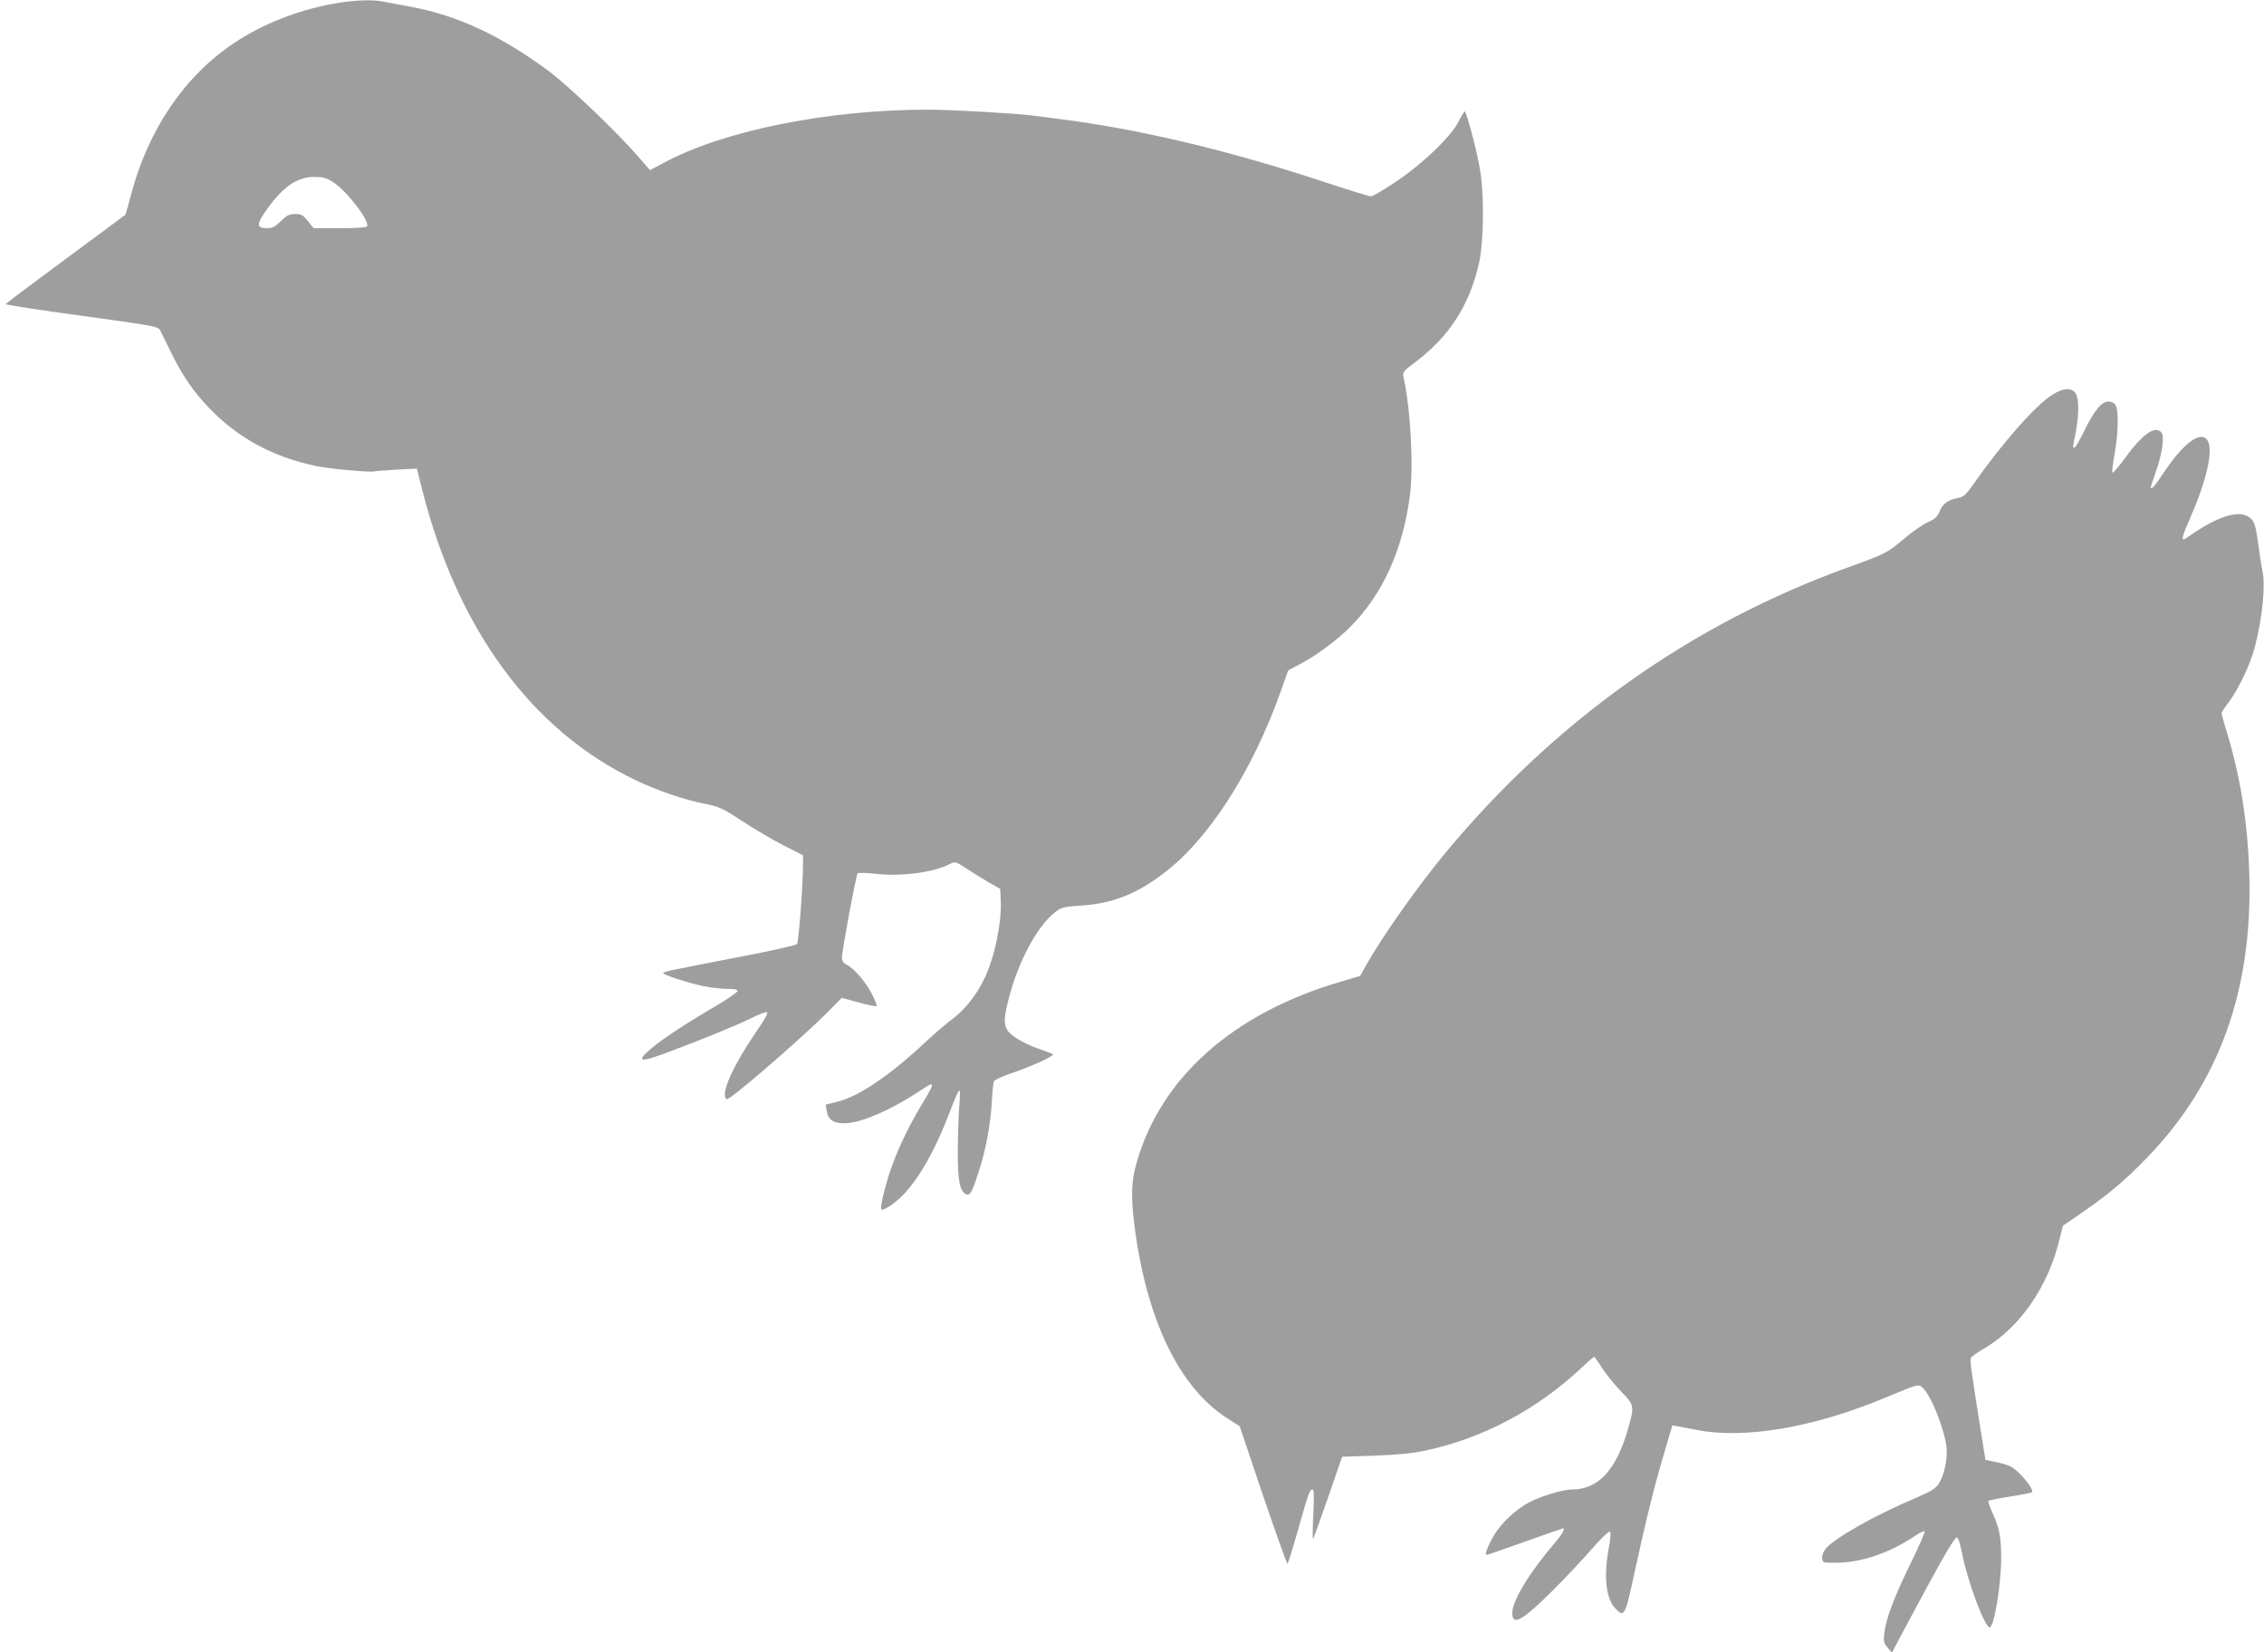 <?xml version="1.0" standalone="no"?>
<!DOCTYPE svg PUBLIC "-//W3C//DTD SVG 20010904//EN"
 "http://www.w3.org/TR/2001/REC-SVG-20010904/DTD/svg10.dtd">
<svg version="1.0" xmlns="http://www.w3.org/2000/svg"
 width="1280pt" height="934pt" viewBox="0 0 1280 934"
 preserveAspectRatio="xMidYMid meet">
<g transform="translate(0,934) scale(0.1,-0.1)"
fill="#9e9e9e" stroke="none">
<path d="M1884 9319 c-203 -37 -405 -117 -563 -224 -279 -186 -485 -491 -581
-859 -16 -59 -30 -110 -32 -111 -2 -2 -154 -114 -338 -250 -184 -136 -336
-250 -338 -254 -1 -4 192 -34 430 -66 424 -59 433 -60 445 -85 7 -14 33 -68
59 -120 62 -128 124 -220 213 -313 164 -172 362 -280 610 -332 71 -15 304 -36
325 -30 6 2 63 6 127 10 l116 6 27 -108 c199 -796 621 -1373 1211 -1654 120
-58 279 -112 395 -134 77 -16 96 -24 202 -94 65 -43 169 -104 232 -137 l116
-59 0 -40 c1 -110 -24 -451 -34 -462 -6 -6 -130 -35 -276 -63 -460 -89 -480
-93 -480 -101 0 -10 138 -55 228 -74 40 -8 100 -15 133 -15 41 0 59 -4 59 -12
0 -7 -58 -47 -128 -88 -172 -101 -296 -183 -360 -237 -93 -79 -66 -83 114 -14
199 75 382 150 457 188 38 19 75 33 83 31 9 -2 -10 -38 -62 -113 -134 -196
-204 -355 -165 -379 14 -9 414 336 568 490 l82 83 96 -26 c52 -14 98 -24 101
-21 3 4 -9 34 -26 68 -35 68 -99 144 -142 166 -20 10 -28 22 -28 40 0 39 80
468 89 477 4 4 51 3 104 -3 145 -16 326 8 420 57 27 14 31 12 90 -26 34 -23
91 -58 127 -79 l65 -37 3 -65 c6 -127 -35 -324 -93 -443 -46 -95 -111 -176
-182 -229 -32 -23 -101 -83 -153 -131 -199 -186 -371 -303 -491 -334 l-71 -18
6 -35 c8 -50 37 -70 102 -70 89 0 266 77 429 186 82 56 84 48 14 -67 -72 -119
-131 -238 -173 -352 -36 -96 -73 -244 -63 -254 10 -9 71 30 118 77 94 94 191
266 271 480 22 58 44 110 50 115 6 7 7 -25 1 -95 -4 -58 -8 -172 -8 -255 0
-159 11 -217 45 -235 23 -13 35 7 73 125 39 118 67 266 74 390 3 61 9 116 13
123 3 7 46 27 93 43 113 38 250 100 240 109 -4 4 -33 15 -63 25 -80 25 -168
74 -191 106 -23 32 -24 67 -4 151 51 222 163 438 271 522 35 27 47 30 150 37
171 12 300 61 452 174 260 190 515 586 677 1048 l38 107 71 38 c86 45 202 131
274 202 187 186 302 436 343 747 21 167 5 488 -36 671 -6 28 -2 34 67 85 192
145 306 321 360 560 27 121 30 383 5 532 -18 105 -76 325 -86 325 -3 0 -19
-26 -35 -58 -44 -86 -205 -240 -355 -340 -67 -45 -130 -82 -140 -82 -10 0
-126 36 -257 79 -549 182 -1068 305 -1519 360 -49 7 -108 14 -130 17 -97 13
-463 34 -598 34 -567 0 -1158 -118 -1497 -302 l-75 -40 -59 68 c-125 145 -393
401 -511 490 -268 200 -518 317 -780 365 -60 11 -129 24 -153 29 -62 14 -173
10 -288 -11z m-3 -1007 c79 -50 212 -223 194 -252 -4 -6 -65 -10 -154 -10
l-148 0 -32 40 c-28 35 -37 40 -72 40 -34 0 -47 -7 -81 -40 -34 -33 -48 -40
-80 -40 -54 0 -58 20 -15 83 95 143 182 207 283 207 49 0 68 -5 105 -28z"/>
<path d="M11604 7109 c-97 -61 -288 -278 -454 -516 -35 -50 -49 -62 -79 -68
-58 -11 -87 -32 -104 -74 -13 -32 -26 -44 -69 -64 -29 -13 -88 -54 -131 -91
-95 -81 -110 -88 -312 -161 -890 -320 -1662 -867 -2286 -1620 -157 -190 -355
-471 -444 -629 l-35 -63 -112 -33 c-609 -179 -1019 -545 -1154 -1030 -28 -101
-31 -189 -9 -357 68 -523 251 -903 518 -1077 l76 -49 131 -389 c73 -213 135
-388 139 -388 3 0 30 87 60 193 58 205 66 227 82 227 8 0 9 -43 4 -142 -4 -79
-5 -140 -1 -137 3 3 41 109 85 235 l79 229 183 6 c131 5 214 13 288 29 319 67
628 230 875 461 40 38 76 69 79 69 2 0 24 -30 47 -67 24 -36 72 -95 107 -131
73 -75 74 -80 38 -208 -67 -234 -168 -344 -317 -344 -48 0 -170 -36 -237 -70
-77 -39 -164 -119 -206 -192 -35 -60 -53 -108 -40 -108 4 0 102 34 217 75 115
41 212 75 214 75 15 0 -4 -34 -48 -85 -141 -165 -238 -324 -238 -393 0 -77 58
-44 235 133 66 66 162 168 214 228 54 61 98 104 104 98 5 -5 2 -43 -7 -91 -30
-158 -17 -285 35 -341 52 -56 57 -46 109 196 67 308 113 494 168 678 l47 159
30 -5 c16 -3 66 -12 110 -21 270 -52 657 14 1057 180 192 80 194 81 217 60 48
-43 123 -230 136 -337 8 -68 -15 -169 -49 -214 -17 -22 -53 -43 -127 -74 -228
-96 -461 -228 -508 -287 -13 -16 -21 -38 -19 -53 3 -26 4 -26 88 -25 138 2
298 57 439 153 25 16 48 28 52 25 5 -2 -31 -84 -79 -182 -93 -190 -141 -316
-149 -398 -5 -43 -2 -54 19 -78 l24 -29 106 199 c166 311 245 449 260 452 9 2
18 -25 31 -90 30 -155 128 -418 156 -418 24 0 64 234 65 385 0 128 -9 176 -51
267 -15 32 -24 60 -21 63 3 4 59 15 123 25 64 10 120 21 123 24 14 15 -60 107
-113 142 -12 8 -51 21 -86 28 l-64 13 -27 169 c-54 340 -61 392 -56 406 3 8
36 32 73 53 205 120 365 351 430 623 l18 73 101 69 c155 106 251 187 378 319
405 420 593 942 575 1595 -8 285 -49 549 -123 793 -19 62 -34 117 -34 121 0 5
18 33 41 63 56 75 124 218 148 314 43 167 60 346 42 429 -6 28 -17 100 -25
160 -13 93 -19 114 -41 135 -51 51 -169 21 -317 -79 -32 -22 -60 -40 -63 -40
-12 0 -2 32 39 125 92 211 129 375 98 433 -35 62 -134 -8 -244 -173 -54 -81
-78 -109 -78 -90 0 4 13 44 29 90 36 100 49 198 31 220 -36 43 -109 -10 -213
-154 -33 -46 -63 -79 -65 -72 -2 6 4 53 13 104 21 112 24 243 7 275 -9 15 -22
22 -42 22 -38 0 -79 -49 -137 -167 -25 -51 -49 -93 -54 -93 -11 0 -12 -9 6 83
20 104 20 196 -1 225 -22 32 -70 29 -130 -9z"/>
</g>
</svg>
